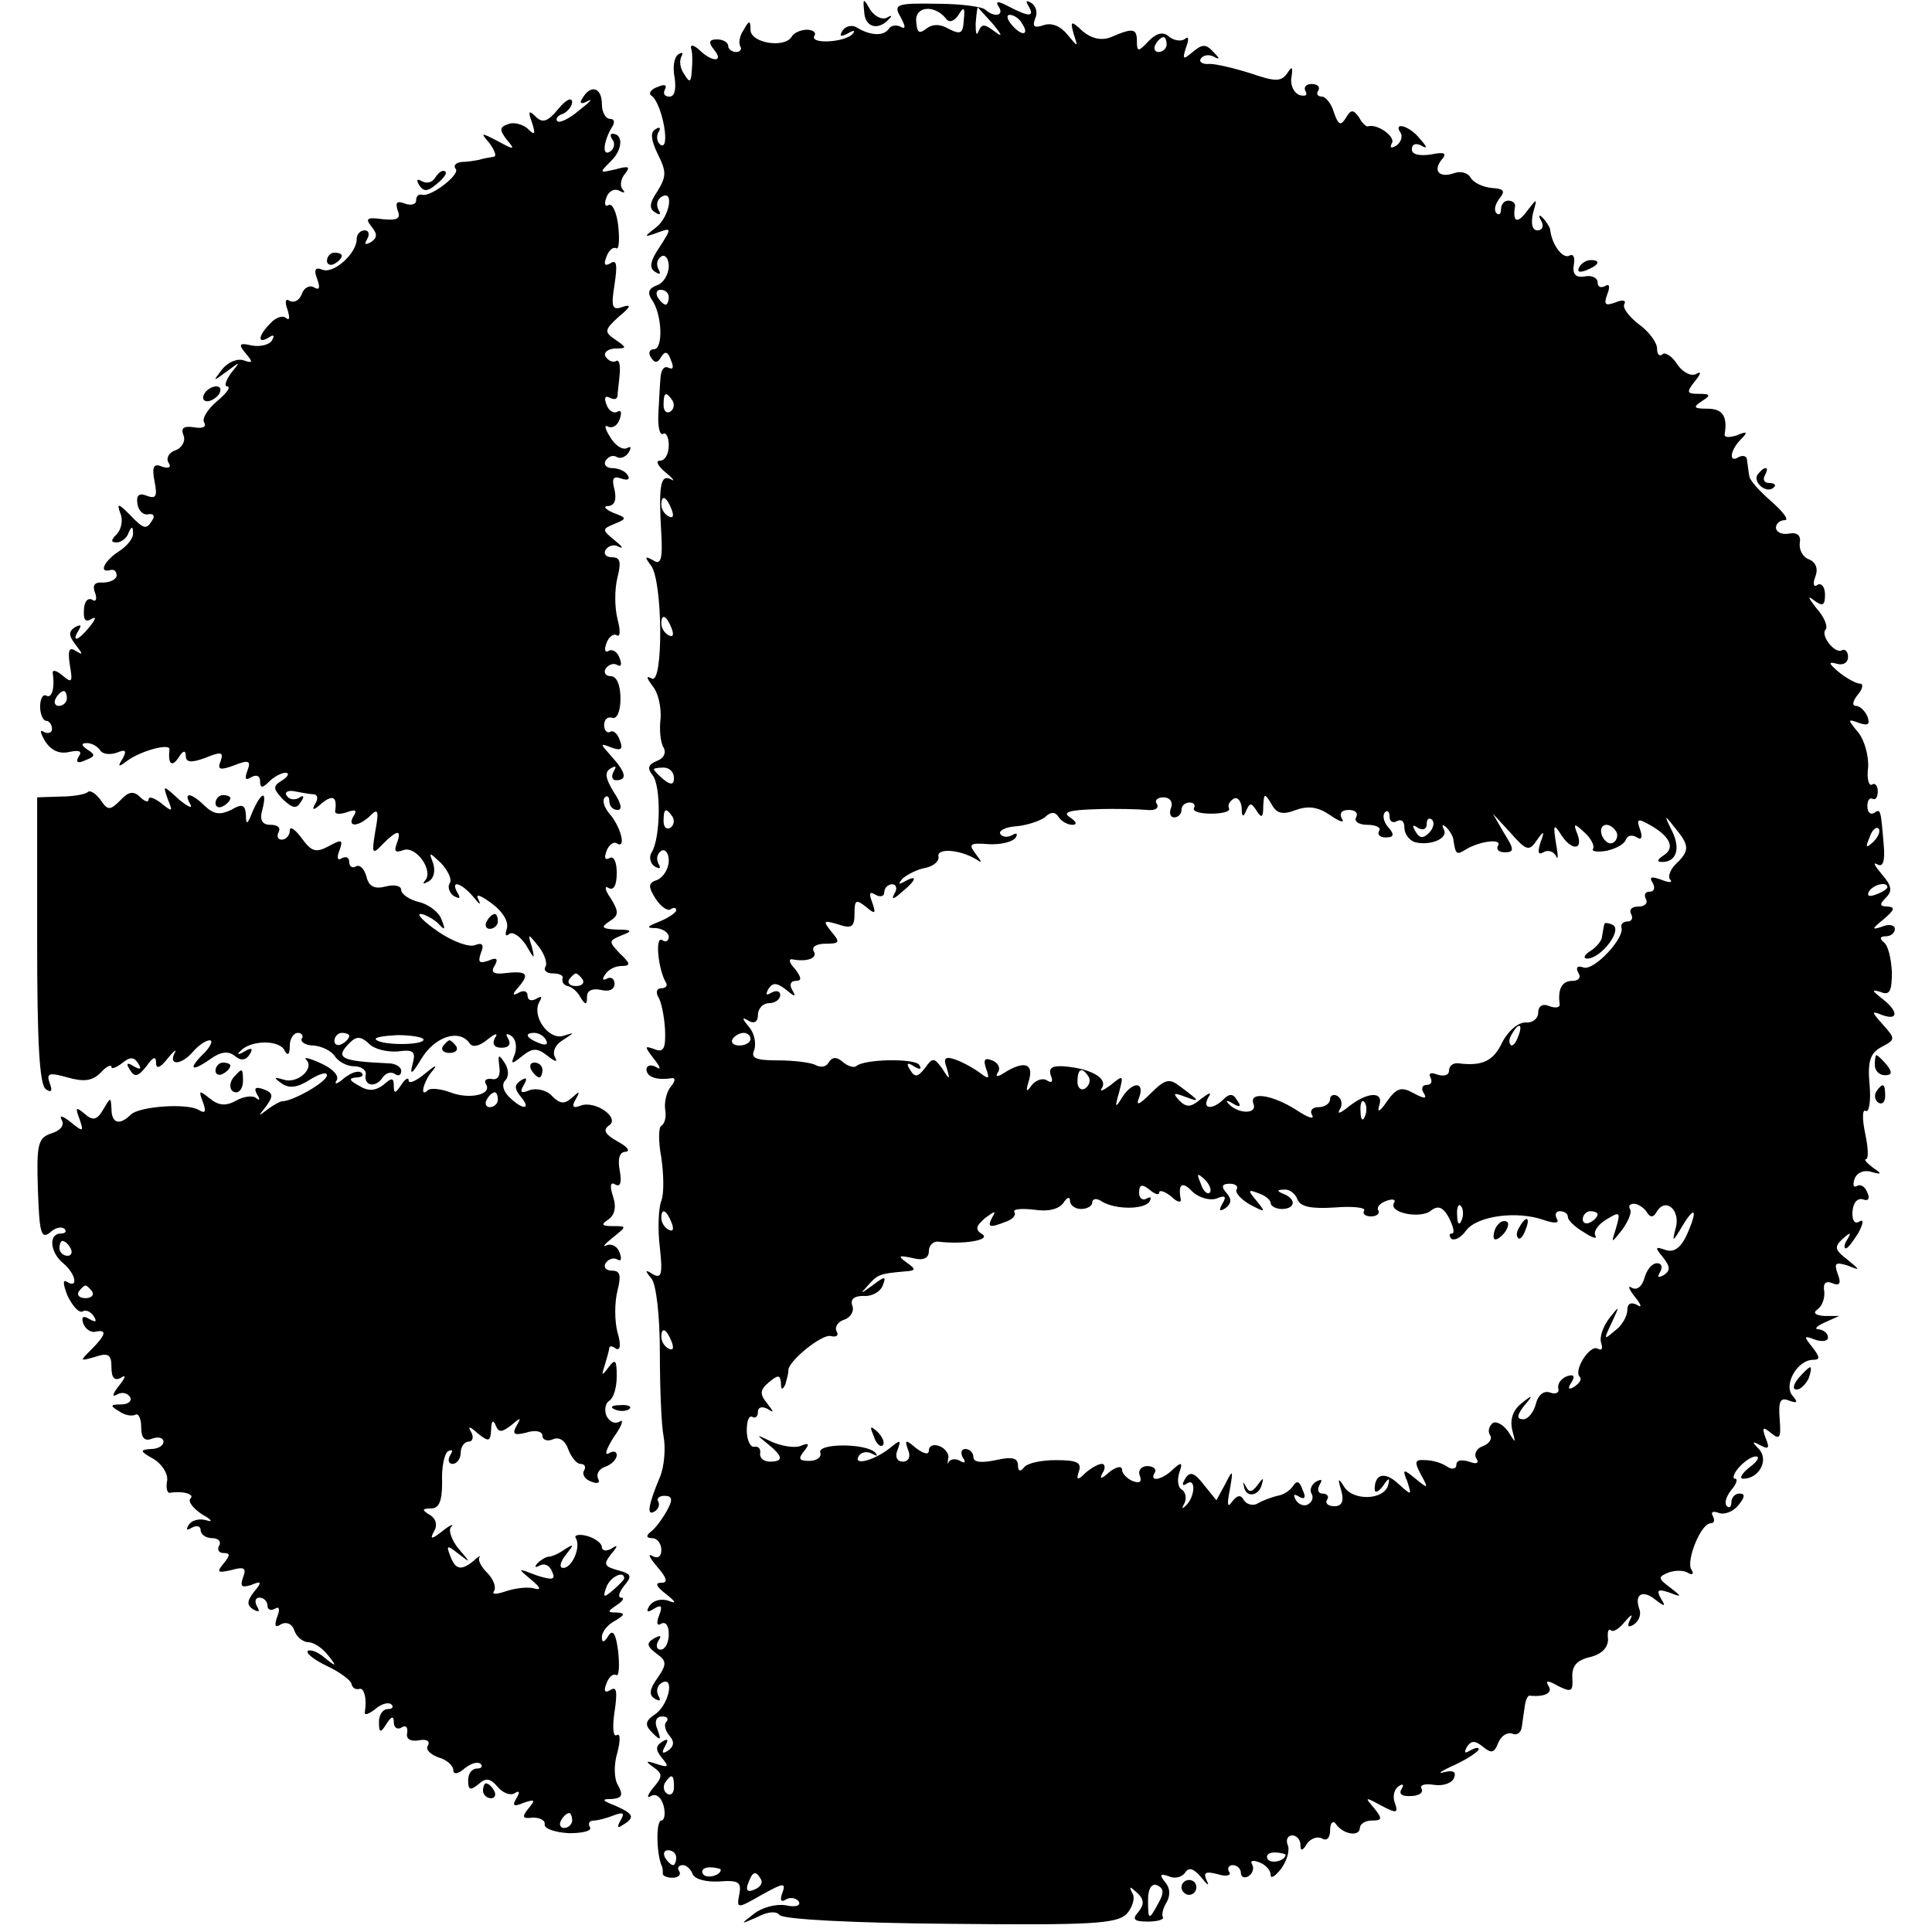 <?xml version="1.0" standalone="no"?>
<!DOCTYPE svg PUBLIC "-//W3C//DTD SVG 20010904//EN"
 "http://www.w3.org/TR/2001/REC-SVG-20010904/DTD/svg10.dtd">
<svg version="1.0" xmlns="http://www.w3.org/2000/svg"
 width="260pt" height="260pt" viewBox="0 0 260 260"
 preserveAspectRatio="xMidYMid meet">
<g transform="translate(0,260) scale(0.1,-0.1)"
fill="#000000" stroke="none">
<path d="M1163 2584 c1 -21 19 -26 34 -9 4 4 3 5 -4 1 -6 -3 -16 2 -22 11 -9
16 -10 16 -8 -3z"/>
<path d="M1212 2577 c7 -13 7 -17 0 -13 -6 3 -13 2 -16 -3 -7 -10 -25 -9 -43
2 -6 4 -15 2 -19 -4 -5 -8 -3 -9 7 -4 8 5 11 4 6 -1 -10 -11 -58 -14 -51 -2 3
4 -2 8 -10 8 -8 0 -18 -4 -21 -10 -10 -15 -55 -8 -55 10 0 13 -2 13 -9 0 -6
-8 -7 -18 -5 -22 3 -4 0 -8 -5 -8 -6 0 -11 4 -11 8 0 5 -7 9 -15 9 -11 0 -12
-4 -4 -14 14 -17 -3 -17 -20 0 -7 6 -12 8 -11 2 2 -5 2 -19 1 -30 -1 -16 -3
-17 -10 -5 -6 8 -7 18 -4 24 3 5 1 6 -4 3 -6 -4 -8 -18 -5 -32 2 -15 0 -25 -7
-25 -7 0 -9 4 -6 10 3 6 -1 7 -10 3 -9 -3 -13 -9 -8 -12 14 -10 26 -74 12 -66
-5 4 -6 11 -3 17 4 6 2 8 -4 4 -7 -4 -6 -14 3 -33 12 -24 12 -30 0 -50 -11
-16 -12 -24 -3 -29 6 -4 8 -3 4 4 -3 6 -2 13 4 17 18 11 11 -27 -7 -41 -17
-13 -17 -14 2 -7 19 7 19 6 3 -19 -13 -19 -15 -29 -6 -34 6 -4 8 -3 4 4 -3 6
-2 13 4 17 5 3 10 -3 10 -13 0 -11 -7 -23 -16 -26 -11 -4 -13 -10 -7 -19 14
-19 16 -67 3 -67 -6 0 -8 -5 -4 -11 5 -8 9 -8 14 1 5 8 9 7 13 -5 4 -9 3 -13
-3 -10 -6 3 -10 -2 -11 -12 -1 -10 -2 -32 -3 -50 -1 -17 2 -29 6 -27 4 3 8 -4
8 -15 0 -12 -5 -21 -12 -21 -6 0 -3 -7 8 -16 10 -8 13 -13 7 -9 -14 7 -17 -7
-13 -74 2 -34 -1 -42 -11 -35 -11 6 -12 5 -3 -7 16 -20 17 -162 1 -152 -8 4
-7 1 1 -10 8 -9 12 -29 11 -44 -2 -15 0 -33 4 -39 4 -7 0 -15 -9 -18 -12 -5
-13 -10 -6 -19 12 -14 11 -85 -1 -104 -4 -6 -2 -15 4 -19 7 -4 9 -3 5 4 -3 6
-2 13 4 17 5 3 10 -3 10 -13 0 -11 -7 -22 -15 -26 -13 -4 -13 -9 -3 -25 7 -11
16 -17 20 -15 4 3 8 3 8 -1 0 -3 -10 -10 -22 -15 -18 -7 -19 -9 -5 -9 9 -1 17
-6 17 -12 0 -5 -4 -8 -9 -4 -10 5 -5 -40 5 -57 3 -4 0 -8 -6 -8 -6 0 -8 -5 -4
-12 4 -6 8 -26 9 -44 1 -25 -2 -31 -14 -26 -14 5 -14 4 -1 -13 9 -11 10 -16 3
-11 -7 4 -13 2 -13 -3 0 -11 15 -15 34 -12 5 1 5 -4 -1 -11 -6 -7 -9 -21 -8
-30 2 -10 0 -20 -5 -23 -4 -2 -4 -22 0 -43 3 -21 4 -47 0 -58 -4 -10 -5 -39
-2 -63 4 -36 2 -42 -9 -36 -11 7 -12 6 -2 -6 6 -8 11 -49 11 -99 0 -47 2 -98
5 -113 3 -16 1 -41 -5 -55 -16 -38 -18 -53 -7 -46 5 3 7 9 5 13 -3 4 1 8 8 8
11 0 12 -5 3 -21 -7 -12 -16 -24 -22 -28 -6 -5 -5 -8 3 -8 6 0 12 -7 12 -16 0
-9 -5 -12 -12 -8 -7 4 -4 -2 6 -14 14 -16 15 -22 6 -22 -9 0 -7 -5 6 -15 14
-11 15 -14 3 -9 -10 3 -20 0 -25 -7 -5 -8 -3 -10 6 -4 10 6 12 4 7 -9 -4 -10
-3 -15 3 -11 6 3 10 -3 10 -14 0 -12 -5 -21 -11 -21 -5 0 -7 5 -3 12 5 7 3 8
-6 3 -10 -6 -10 -10 3 -20 14 -10 15 -14 2 -33 -11 -15 -12 -23 -4 -28 7 -4 9
-3 5 4 -3 6 -2 13 4 17 18 11 11 -27 -7 -41 -15 -10 -16 -15 -5 -26 11 -11 12
-10 7 4 -5 11 -2 18 6 18 7 0 9 -3 6 -7 -4 -3 -2 -12 4 -19 7 -8 6 -14 -2 -20
-8 -5 -9 -3 -4 6 5 9 4 11 -4 6 -9 -6 -9 -11 0 -22 10 -12 8 -13 -7 -8 -15 5
-16 4 -5 -4 13 -9 13 -13 0 -28 -8 -10 -9 -15 -3 -11 7 4 14 -2 17 -13 3 -11
1 -20 -3 -20 -7 0 -7 -41 0 -60 2 -3 2 -8 2 -11 -1 -3 5 -6 13 -6 8 0 12 4 9
9 -3 4 -1 8 5 8 5 0 11 -6 13 -12 3 -7 18 -11 36 -10 26 2 30 -1 27 -17 -4
-20 -3 -20 30 -1 29 16 33 17 28 3 -4 -10 -2 -14 5 -9 6 3 13 2 17 -3 3 -6 -5
-8 -18 -5 -13 2 -32 -3 -43 -12 -18 -14 -18 -14 5 -4 15 8 26 8 30 3 3 -6 101
-11 229 -12 190 -2 224 0 238 13 8 9 12 22 8 28 -5 10 -4 10 6 1 10 -9 10 -16
2 -26 -9 -10 -6 -13 13 -13 13 0 22 3 20 6 -2 3 0 12 5 20 5 9 5 19 -2 27 -8
10 -7 12 5 8 8 -4 18 -1 22 5 5 8 12 5 22 -7 8 -10 11 -12 7 -4 -5 11 -2 13
14 9 12 -4 20 -2 16 3 -3 5 0 9 5 9 6 0 11 -5 11 -11 0 -5 5 -7 10 -4 6 4 8
11 5 16 -3 5 1 6 9 3 9 -3 16 -11 16 -17 0 -6 6 -2 14 8 8 11 12 25 9 32 -3 7
0 13 6 13 6 0 11 -6 11 -12 0 -10 3 -9 9 1 5 7 14 10 20 7 6 -4 11 0 11 11 0
10 4 14 8 8 10 -14 32 -17 32 -5 0 5 7 10 16 10 14 0 15 2 3 17 -13 15 -12 15
10 3 21 -11 23 -10 18 4 -3 8 -1 18 5 22 6 4 8 3 4 -4 -4 -6 1 -10 13 -9 11 0
17 5 14 10 -3 5 5 7 17 5 13 -2 25 3 27 10 3 8 -2 10 -14 7 -10 -3 -3 2 15 10
17 8 32 18 32 21 0 3 -5 2 -12 -2 -7 -4 -8 -3 -4 5 6 9 11 9 22 0 11 -9 15 -8
20 5 4 10 12 15 19 13 6 -3 12 1 13 9 1 8 3 21 4 28 1 8 4 15 7 14 20 -2 31 4
25 13 -5 8 -1 8 13 0 18 -9 20 -7 19 11 -1 16 6 24 24 28 16 4 24 13 24 24 -1
9 0 15 4 12 3 -3 11 2 19 12 8 9 11 11 7 3 -5 -10 -3 -12 5 -7 7 5 10 14 7 21
-7 20 5 26 22 12 13 -10 14 -9 7 2 -6 11 -4 13 11 8 18 -7 18 -6 1 7 -16 12
-16 14 -1 20 9 3 21 3 26 -1 6 -3 8 -1 4 5 -7 12 13 62 26 62 5 0 6 4 3 10 -3
5 0 7 8 4 8 -3 20 2 27 11 8 10 9 15 1 15 -6 0 -11 -5 -11 -12 0 -6 -3 -8 -6
-5 -4 4 -1 13 6 22 7 8 9 15 5 15 -4 0 -2 7 5 15 7 8 17 15 23 15 6 0 2 -7 -9
-15 -10 -8 -14 -15 -8 -15 21 0 35 25 21 40 -10 10 -9 11 2 5 11 -6 13 -4 7
10 -5 14 -4 16 8 6 11 -9 13 -6 11 19 -2 25 1 30 13 25 11 -4 12 -2 4 7 -12
15 7 48 28 48 10 0 9 4 -1 17 -12 15 -12 16 4 10 9 -3 17 -2 17 3 0 6 -6 10
-12 11 -7 0 -4 4 7 9 l20 9 -20 0 c-12 1 -16 4 -9 9 6 4 10 15 9 24 -2 11 2
15 11 11 10 -4 12 0 7 13 -5 14 -3 16 13 11 18 -7 18 -7 0 8 -17 13 -18 17 -6
28 10 9 12 9 6 -1 -4 -6 -5 -12 -2 -12 3 0 10 10 17 21 7 13 7 19 1 15 -6 -4
-10 2 -9 14 1 12 7 18 14 16 7 -3 10 1 6 9 -3 8 -9 12 -14 9 -5 -3 -6 2 -3 10
3 8 13 12 22 9 15 -4 15 -3 2 6 -8 6 -12 11 -9 11 4 0 3 16 -1 35 -4 19 -4 33
1 30 4 -3 7 13 5 35 -3 32 1 43 16 51 19 10 19 11 2 30 -16 18 -16 19 -1 13
22 -8 22 5 0 22 -14 11 -15 13 -2 9 12 -5 15 1 15 27 -1 18 -5 36 -11 40 -6 5
-5 8 3 8 6 0 12 4 12 10 0 5 -8 7 -17 3 -15 -5 -14 -3 2 10 14 12 16 16 6 17
-12 0 -12 3 -3 12 9 9 8 16 -6 32 -9 11 -12 16 -6 13 8 -5 11 4 9 26 -4 48 -4
49 -13 43 -5 -3 -9 1 -9 9 0 8 3 12 7 10 4 -2 7 2 7 10 0 8 -4 12 -8 9 -4 -2
-7 8 -5 23 1 16 -5 37 -13 47 -15 18 -15 19 1 13 12 -4 15 -2 11 9 -3 7 -10
14 -15 14 -6 0 -5 6 2 15 7 8 8 15 3 15 -5 0 -18 7 -29 16 -13 11 -14 14 -3
11 9 -3 16 1 16 9 0 7 -4 11 -8 9 -9 -6 -30 20 -22 28 3 4 -2 17 -13 29 -10
13 -12 17 -4 11 13 -10 16 -8 16 7 0 10 -5 16 -10 13 -5 -4 -7 1 -3 11 4 10 1
19 -8 23 -9 3 -14 13 -13 22 2 10 -3 15 -14 13 -10 -2 -18 2 -18 8 0 5 5 10
12 10 6 0 -2 11 -18 25 -16 14 -30 29 -30 35 -1 5 -2 15 -3 21 0 5 -5 7 -11 4
-14 -9 -12 9 3 24 10 10 8 11 -6 5 -10 -3 -17 -3 -16 2 4 24 -3 34 -23 34 -19
0 -20 2 -8 10 13 8 12 10 -4 10 -16 0 -17 2 -5 17 8 10 9 14 2 10 -6 -4 -18 1
-26 13 -7 11 -17 17 -20 13 -4 -3 -7 0 -7 8 0 8 -11 23 -25 33 -13 10 -22 22
-19 27 3 5 -3 6 -12 2 -14 -5 -16 -3 -11 11 4 10 3 15 -3 11 -6 -3 -10 -1 -10
5 0 6 -8 10 -17 8 -13 -2 -17 3 -15 16 2 10 -1 15 -6 12 -9 -5 -24 15 -26 36
-1 3 -5 10 -10 15 -5 5 -6 3 -2 -4 4 -7 2 -13 -5 -13 -7 0 -9 9 -6 23 6 21 6
21 -8 3 -13 -18 -20 -15 -16 7 0 4 -4 7 -9 7 -6 0 -10 -5 -10 -12 0 -6 -3 -8
-6 -5 -4 4 -2 12 4 20 8 10 6 13 -10 14 -12 1 -25 7 -29 14 -4 7 -14 9 -22 6
-20 -7 -29 3 -17 18 8 9 4 11 -15 7 -15 -2 -25 0 -25 7 0 7 5 9 13 5 8 -5 8
-2 -2 9 -14 18 -37 24 -26 8 3 -5 0 -13 -6 -17 -7 -4 -9 -3 -6 3 6 9 -20 27
-32 23 -2 -1 -8 4 -12 12 -8 11 -11 11 -18 -1 -7 -11 -10 -9 -16 8 -3 11 -11
21 -16 21 -6 0 -8 4 -5 8 3 5 -1 9 -9 9 -8 0 -11 -5 -8 -10 3 -5 0 -7 -8 -5
-8 3 -13 14 -11 24 2 14 1 16 -6 5 -8 -11 -16 -11 -48 0 -22 7 -47 13 -56 13
-10 -1 -15 3 -12 7 3 5 11 6 17 3 9 -5 9 -3 0 6 -10 11 -15 11 -28 0 -13 -11
-14 -10 -9 6 4 10 4 16 -1 12 -4 -4 -14 -3 -21 2 -8 8 -17 6 -28 -5 -14 -15
-16 -15 -16 -1 0 18 -5 19 -35 6 -13 -5 -26 -2 -38 8 -16 15 -17 14 -12 -4 6
-18 6 -18 -9 0 -9 11 -21 16 -32 12 -12 -4 -15 -2 -11 9 4 8 1 17 -5 21 -7 4
-8 3 -4 -4 9 -15 1 -15 -26 -1 -15 8 -19 8 -14 0 8 -12 -6 -15 -18 -4 -4 4
-33 8 -66 8 -54 1 -58 -1 -48 -18z m61 -2 c4 -6 11 -4 17 5 7 12 9 10 7 -7 -1
-18 -4 -20 -20 -12 -12 7 -22 7 -31 0 -9 -7 -12 -5 -13 10 -2 21 25 23 40 4z
m63 -7 c13 -16 14 -19 2 -10 -13 10 -17 10 -21 0 -3 -7 -4 -3 -4 10 1 12 2 22
3 22 0 0 9 -10 20 -22z m39 1 c11 -16 1 -19 -13 -3 -7 8 -8 14 -3 14 5 0 13
-5 16 -11z m195 -29 c0 -5 -5 -10 -11 -10 -5 0 -7 5 -4 10 3 6 8 10 11 10 2 0
4 -4 4 -10z m-670 -340 c0 -5 -2 -10 -4 -10 -3 0 -8 5 -11 10 -3 6 -1 10 4 10
6 0 11 -4 11 -10z m5 -139 c3 -5 2 -12 -3 -15 -5 -3 -9 1 -9 9 0 17 3 19 12 6z
m-1 -147 c3 -8 2 -12 -4 -9 -6 3 -10 10 -10 16 0 14 7 11 14 -7z m0 -160 c3
-8 2 -12 -4 -9 -6 3 -10 10 -10 16 0 14 7 11 14 -7z m3 -201 c0 -9 -4 -10 -14
-2 -7 6 -13 12 -13 14 0 1 6 2 13 2 8 0 14 -6 14 -14z m669 -40 c-3 -7 -1 -13
4 -13 6 0 10 5 10 10 0 6 5 10 11 10 5 0 8 -3 6 -7 -3 -5 8 -8 23 -8 15 0 26
3 24 7 -2 4 0 9 6 13 5 3 10 -2 11 -12 0 -12 2 -14 6 -4 5 11 7 11 14 0 7 -11
9 -9 9 6 1 18 2 18 11 3 7 -13 15 -15 33 -8 17 6 30 4 46 -7 13 -9 20 -11 16
-5 -4 7 -1 12 9 12 9 0 13 -4 10 -10 -3 -5 3 -10 15 -10 12 0 19 -4 16 -8 -3
-5 1 -9 9 -9 11 0 12 4 3 14 -6 7 -8 16 -4 20 3 3 6 1 6 -6 0 -7 5 -9 10 -6 6
3 10 0 10 -9 0 -8 6 -16 13 -19 20 -6 47 4 40 17 -3 6 -2 7 3 3 5 -5 10 -13
10 -18 3 -19 4 -20 17 -12 18 11 49 15 43 5 -3 -5 1 -9 9 -9 13 0 13 4 -1 26
l-15 26 24 -26 c21 -24 25 -25 35 -10 10 14 11 13 5 -3 -4 -13 -3 -17 4 -13 6
4 14 1 17 -5 3 -7 3 1 0 17 -4 25 -3 27 6 13 14 -23 31 -23 23 -1 -6 15 -5 16
9 3 9 -8 14 -18 12 -22 -3 -4 6 -5 18 -3 13 3 24 9 26 15 2 6 9 7 15 3 6 -4 8
0 4 11 -5 14 -3 15 13 6 27 -15 35 -31 19 -41 -9 -6 -10 -9 -2 -9 19 0 25 18
13 42 -11 22 -10 22 4 4 20 -24 20 -31 1 -49 -8 -8 -11 -18 -7 -21 3 -4 -2 -4
-12 0 -14 5 -17 4 -12 -4 4 -7 2 -12 -4 -12 -6 0 -8 -4 -5 -10 3 -5 -1 -10
-10 -10 -9 0 -13 -4 -10 -10 3 -5 1 -10 -4 -10 -6 0 -10 -3 -9 -8 5 -14 -37
-59 -51 -54 -8 3 -11 0 -7 -7 4 -6 1 -11 -8 -11 -14 0 -20 -11 -17 -32 0 -4
-6 -5 -14 -2 -9 4 -15 0 -15 -9 0 -8 -8 -14 -17 -13 -10 0 -23 -11 -31 -26
-12 -26 -27 -33 -59 -29 -7 1 -13 -3 -13 -10 0 -6 -7 -8 -16 -5 -8 3 -12 2 -9
-4 3 -6 1 -10 -5 -10 -6 0 -8 -5 -4 -11 5 -8 1 -8 -14 0 -16 9 -23 7 -36 -12
-9 -13 -13 -15 -10 -5 7 20 -16 19 -42 -2 -10 -8 -15 -10 -11 -3 4 6 3 14 -3
18 -5 3 -10 1 -10 -4 0 -6 -7 -11 -16 -11 -8 0 -12 -5 -8 -11 3 -6 -6 -3 -21
7 -33 21 -65 26 -58 8 5 -14 -22 -13 -34 1 -4 4 -2 5 6 0 10 -6 12 -4 6 4 -5
9 -10 10 -18 2 -15 -15 -30 -14 -21 2 5 8 2 7 -10 -2 -13 -11 -19 -12 -29 -2
-9 10 -8 11 8 5 21 -8 20 -6 -7 14 -14 11 -20 10 -39 -9 -16 -16 -21 -18 -16
-6 8 22 -9 22 -23 0 -9 -15 -10 -14 -4 7 6 23 6 24 -11 10 -11 -8 -16 -10 -12
-4 8 13 -15 26 -51 29 -16 1 -21 -2 -18 -12 4 -9 1 -11 -5 -7 -6 4 -16 0 -21
-7 -7 -10 -8 -8 -3 8 6 22 -7 26 -34 9 -9 -6 -12 -5 -8 1 4 6 0 13 -8 16 -10
4 -12 1 -8 -11 5 -14 4 -15 -8 -6 -8 6 -22 14 -33 18 -14 5 -17 2 -12 -11 5
-17 4 -17 -6 -1 -11 15 -13 15 -23 1 -10 -13 -14 -13 -20 -3 -6 9 -4 11 5 5 8
-5 11 -4 7 2 -6 9 -75 8 -85 -2 -3 -2 -11 0 -18 6 -8 7 -14 7 -19 -1 -3 -6
-11 -7 -18 -3 -6 3 -28 6 -50 6 -30 0 -37 3 -32 14 3 9 0 23 -7 31 -10 12 -10
14 0 8 7 -4 12 -1 12 8 0 9 7 16 15 16 8 0 15 5 15 11 0 5 -5 7 -12 3 -7 -4
-8 -3 -4 5 6 9 11 9 24 -1 12 -10 14 -10 8 0 -4 7 -2 12 5 12 8 0 8 4 -1 16
-8 8 -9 14 -4 13 21 -4 35 2 29 11 -3 6 4 10 16 10 19 0 20 2 8 16 -12 15 -11
16 9 10 18 -6 22 -4 22 15 0 18 2 19 15 9 13 -11 14 -10 9 5 -5 13 -4 16 4 11
7 -4 12 -2 12 3 0 6 5 11 11 11 5 0 7 -6 3 -12 -5 -9 -2 -9 9 1 20 16 23 25 5
15 -9 -5 -10 -4 -3 4 6 5 19 12 30 14 11 2 19 9 18 15 -3 12 28 10 50 -3 9 -6
9 -5 0 7 -10 13 -8 15 17 13 17 -1 33 3 37 9 3 5 1 7 -5 3 -6 -3 -13 -3 -16 2
-2 4 7 9 21 10 14 1 32 7 39 12 8 8 14 8 19 0 3 -5 12 -10 18 -10 7 0 6 4 -3
10 -11 7 -1 10 35 11 28 1 58 0 69 -1 10 -1 16 2 13 8 -4 5 1 9 9 9 8 0 13 -6
10 -14z m-671 -12 c3 -5 2 -12 -3 -15 -5 -3 -9 1 -9 9 0 17 3 19 12 6z m1018
-22 c-8 -8 -13 -7 -18 2 -5 8 -4 10 3 5 7 -4 12 -2 12 5 0 7 3 9 7 6 4 -4 2
-12 -4 -18z m252 2 c3 -5 1 -12 -4 -15 -5 -3 -11 1 -15 9 -6 16 9 21 19 6z
m346 -14 c-10 -9 -11 -8 -5 6 3 10 9 15 12 12 3 -3 0 -11 -7 -18z m19 -61 c0
-2 -7 -7 -16 -10 -8 -3 -12 -2 -9 4 6 10 25 14 25 6z m-497 -201 c-3 -9 -8
-14 -10 -11 -3 3 -2 9 2 15 9 16 15 13 8 -4z m-1033 -3 c0 -5 -7 -9 -15 -9 -8
0 -12 4 -9 9 3 4 9 8 15 8 5 0 9 -4 9 -8z m455 -51 c3 -5 1 -12 -5 -16 -5 -3
-10 1 -10 9 0 18 6 21 15 7z m372 -53 c-3 -8 -6 -5 -6 6 -1 11 2 17 5 13 3 -3
4 -12 1 -19z m-209 -103 c-3 -3 -9 2 -12 12 -6 14 -5 15 5 6 7 -7 10 -15 7
-18z m-68 0 c0 4 7 2 16 -5 8 -8 14 -9 13 -4 -4 21 2 25 16 10 9 -8 23 -12 32
-9 12 5 14 3 8 -7 -5 -9 -4 -11 4 -6 8 6 9 12 2 20 -8 9 -7 13 4 13 8 0 12 -4
9 -8 -2 -4 6 -13 18 -20 21 -11 22 -11 9 5 -12 14 -12 16 3 10 9 -3 16 -9 16
-13 0 -4 7 -8 15 -8 18 0 20 13 3 20 -10 4 -10 6 0 6 7 1 15 -5 18 -13 4 -10
18 -13 50 -11 24 2 42 0 40 -4 -3 -4 1 -8 9 -8 8 0 12 4 10 8 -3 4 2 10 11 13
8 3 13 2 10 -3 -8 -13 36 -22 50 -10 9 7 16 5 24 -10 6 -12 8 -21 4 -21 -4 0
-4 -3 -1 -7 4 -3 13 1 20 11 15 20 69 27 105 14 15 -5 21 -4 17 2 -3 6 -1 10
4 10 6 0 11 -3 11 -8 0 -4 9 -13 21 -20 12 -8 19 -10 16 -5 -3 5 3 15 15 22
18 11 19 10 13 -11 -7 -22 -7 -22 8 -3 8 11 13 23 11 27 -3 5 -1 8 5 8 5 0 13
-5 17 -11 5 -8 9 -8 14 1 12 19 32 1 25 -23 -5 -19 -4 -19 9 3 18 30 21 21 5
-14 -8 -16 -17 -22 -28 -18 -14 5 -14 3 -3 -10 10 -13 10 -18 1 -24 -8 -4 -9
-3 -5 4 4 7 2 12 -4 12 -7 0 -14 -9 -17 -20 -3 -11 -10 -17 -17 -13 -6 4 -4
-2 4 -12 9 -11 10 -16 3 -11 -8 4 -13 2 -13 -7 0 -8 -7 -21 -17 -28 -15 -13
-15 -12 -4 11 11 24 11 24 -4 5 -8 -11 -13 -25 -10 -33 2 -7 1 -10 -5 -7 -10
6 -33 -29 -24 -38 3 -3 0 -8 -7 -13 -8 -5 -10 -3 -4 6 5 8 3 11 -6 8 -8 -3
-13 -10 -12 -16 2 -6 -3 -9 -11 -6 -8 3 -16 -3 -19 -15 -3 -12 -11 -21 -17
-21 -9 0 -9 5 1 18 13 15 12 16 -4 3 -11 -9 -15 -21 -12 -35 5 -19 5 -19 -5
-3 -6 9 -16 15 -21 12 -5 -4 -7 -11 -4 -16 4 -5 -1 -12 -9 -15 -9 -3 -13 -11
-9 -17 4 -6 0 -8 -10 -4 -10 3 -17 2 -17 -4 0 -6 -6 -7 -12 -3 -7 5 -20 9 -30
9 -14 1 -15 -2 -6 -19 11 -20 10 -20 -7 -6 -17 14 -18 13 -11 -4 6 -19 6 -19
-12 -3 -18 17 -32 14 -32 -7 0 -6 5 -4 11 4 8 12 10 12 7 1 -6 -20 -47 -21
-59 -2 -8 13 -9 12 -4 -5 4 -14 1 -21 -9 -21 -9 0 -13 4 -10 9 3 4 0 8 -6 8
-6 0 -8 5 -4 12 4 7 3 8 -5 4 -6 -4 -9 -11 -6 -16 3 -5 1 -11 -4 -14 -5 -4
-13 -1 -17 5 -4 8 -3 9 4 5 8 -5 10 -1 5 9 -4 12 -8 13 -13 5 -4 -6 -13 -12
-21 -13 -8 -2 -19 -6 -26 -10 -6 -4 -15 -2 -19 4 -4 8 -9 7 -16 -2 -6 -9 -7
-4 -3 16 5 28 4 28 -6 8 l-12 -22 -17 21 c-13 17 -19 18 -25 8 -5 -8 -4 -11 3
-6 12 7 10 -20 -3 -31 -4 -4 -5 -3 -1 4 3 6 2 14 -3 18 -6 3 -7 13 -4 23 5 14
3 15 -8 5 -15 -15 -33 -18 -25 -5 3 5 -2 9 -10 9 -8 0 -13 -6 -10 -13 3 -8 0
-11 -10 -7 -7 3 -14 10 -14 15 0 6 -8 4 -17 -3 -11 -10 -14 -10 -9 -1 4 6 3
12 -1 12 -5 0 -15 -6 -22 -12 -11 -11 -13 -10 -9 2 4 12 -3 15 -31 15 -20 0
-39 -4 -43 -10 -5 -6 -8 -5 -8 3 0 10 -8 12 -30 7 -19 -4 -30 -3 -30 4 0 6 -5
11 -11 11 -5 0 -7 -5 -3 -12 4 -6 3 -8 -4 -4 -5 3 -12 3 -15 -1 -2 -5 -2 -3
-1 4 2 6 -4 14 -12 17 -8 3 -14 0 -14 -6 0 -6 -6 -5 -17 3 -14 12 -16 12 -11
-2 4 -9 1 -16 -7 -16 -8 0 -11 7 -7 16 5 14 4 14 -12 1 -21 -16 -49 -23 -40
-9 3 5 11 6 17 3 7 -4 9 -4 5 1 -12 13 -79 13 -74 0 2 -6 -5 -11 -15 -11 -14
0 -15 3 -7 13 8 10 7 12 -5 7 -8 -3 -26 0 -39 6 -21 10 -21 10 -5 -3 21 -17
22 -24 3 -24 -8 0 -14 5 -13 11 1 6 -2 10 -8 9 -5 -1 -10 9 -10 22 0 13 3 21
8 18 4 -2 7 1 7 7 0 6 5 8 13 4 9 -6 9 -5 -1 8 -10 12 -9 18 3 28 12 10 15 10
16 -1 0 -10 2 -10 6 -2 2 7 4 15 4 18 -2 12 45 50 57 47 8 -2 11 1 8 6 -3 6 1
13 10 16 9 3 14 12 11 19 -3 9 3 13 15 13 12 -1 23 6 26 14 5 13 3 13 -14 0
-17 -12 -17 -12 -6 0 13 15 16 16 50 19 15 1 15 3 2 12 -12 9 -11 10 8 6 15
-4 22 0 22 9 0 8 6 14 13 13 33 -4 71 2 59 10 -10 6 -9 11 4 22 12 9 15 10 10
2 -8 -15 -5 -16 18 -7 9 3 14 9 11 13 -2 4 10 5 27 3 19 -3 33 1 39 9 5 8 9 9
9 3 0 -6 7 -11 15 -11 8 0 15 4 15 9 0 5 6 6 13 1 18 -11 57 -11 64 0 3 6 2 7
-4 4 -5 -3 -10 0 -10 8 0 11 4 12 14 4 7 -6 13 -8 13 -4z m407 -37 c-3 -8 -6
-5 -6 6 -1 11 2 17 5 13 3 -3 4 -12 1 -19z m-1063 -4 c3 -8 2 -12 -4 -9 -6 3
-10 10 -10 16 0 14 7 11 14 -7z m1246 12 c0 -3 -4 -8 -10 -11 -5 -3 -10 -1
-10 4 0 6 5 11 10 11 6 0 10 -2 10 -4z m-1246 -172 c3 -8 2 -12 -4 -9 -6 3
-10 10 -10 16 0 14 7 11 14 -7z m3 -599 c0 -8 -4 -12 -9 -9 -5 3 -6 10 -3 15
9 13 12 11 12 -6z m3 -95 c0 -5 -2 -10 -4 -10 -3 0 -8 5 -11 10 -3 6 -1 10 4
10 6 0 11 -4 11 -10z m820 4 c0 -8 -19 -13 -24 -6 -3 5 1 9 9 9 8 0 15 -2 15
-3z m-760 -20 c0 -8 -19 -13 -24 -6 -3 5 1 9 9 9 8 0 15 -2 15 -3z m54 -13 c3
-5 -1 -11 -9 -14 -9 -4 -12 -1 -8 9 6 16 10 17 17 5z m535 -32 c-13 -24 -14
-24 -14 5 0 14 5 22 12 19 9 -4 10 -10 2 -24z"/>
<path d="M2159 1356 c-1 -3 -2 -11 -3 -16 0 -6 -8 -15 -16 -20 -8 -5 -10 -10
-4 -10 18 0 47 37 35 45 -6 3 -12 4 -12 1z"/>
<path d="M2017 953 c-4 -3 -7 -11 -7 -17 0 -6 5 -5 12 2 6 6 9 14 7 17 -3 3
-9 2 -12 -2z"/>
<path d="M2045 949 c-4 -6 -5 -12 -2 -15 2 -3 7 2 10 11 7 17 1 20 -8 4z"/>
<path d="M1176 667 c3 -10 9 -15 12 -12 3 3 0 11 -7 18 -10 9 -11 8 -5 -6z"/>
<path d="M1674 600 c2 -16 20 -14 24 2 3 10 2 10 -6 -1 -7 -9 -11 -10 -15 -2
-4 7 -5 8 -3 1z"/>
<path d="M784 2468 c-5 -7 -2 -9 7 -4 8 4 3 -1 -11 -12 -14 -12 -27 -18 -30
-15 -3 3 1 8 8 10 6 3 12 10 12 16 -1 7 -9 2 -19 -10 -14 -17 -21 -19 -30 -10
-9 9 -11 8 -5 -8 5 -16 4 -18 -6 -8 -7 6 -19 9 -26 6 -12 -4 -12 -8 -2 -21 12
-14 10 -14 -12 -2 -23 12 -24 12 -11 -3 7 -10 10 -18 5 -18 -5 -1 -13 -2 -19
-4 -5 -1 -16 -3 -24 -3 -8 -1 -11 -5 -8 -9 8 -7 -34 -39 -45 -35 -5 1 -8 -2
-8 -8 0 -5 -7 -7 -15 -4 -11 4 -13 2 -10 -9 5 -11 0 -14 -20 -12 -21 3 -24 1
-15 -10 8 -10 8 -15 -1 -21 -8 -4 -9 -3 -5 4 4 7 2 12 -3 12 -6 0 -11 -5 -11
-12 0 -19 -31 -47 -46 -41 -10 4 -12 0 -7 -13 4 -11 3 -15 -4 -11 -6 4 -14 0
-17 -9 -3 -8 -10 -12 -16 -9 -6 4 -7 -1 -3 -12 3 -10 3 -15 -2 -11 -4 4 -14 1
-21 -7 -17 -17 -18 -29 -2 -19 6 4 8 3 4 -4 -3 -6 -16 -9 -27 -7 -17 4 -19 2
-8 -11 10 -12 9 -13 -3 -9 -8 3 -21 -2 -29 -12 -13 -17 -13 -17 6 -3 19 14 19
14 6 -2 -7 -10 -10 -18 -5 -18 5 -1 -1 -9 -14 -20 -13 -11 -21 -24 -17 -29 3
-6 -3 -8 -14 -6 -14 2 -18 -1 -14 -11 3 -7 -2 -17 -11 -20 -9 -3 -13 -11 -9
-17 4 -6 0 -8 -9 -5 -11 5 -14 0 -10 -20 4 -20 2 -24 -11 -19 -10 4 -14 0 -12
-11 1 -9 8 -16 15 -14 6 1 9 -2 5 -8 -8 -13 -11 -13 -31 8 -15 15 -17 15 -12
1 4 -9 1 -22 -5 -28 -8 -8 -8 -11 0 -11 6 0 14 6 16 13 4 9 6 9 6 0 1 -7 -8
-18 -19 -25 -20 -13 -28 -30 -11 -25 5 1 8 -2 8 -8 -1 -5 -9 -9 -19 -9 -11 1
-14 -4 -10 -14 3 -8 1 -13 -4 -9 -6 3 -11 -3 -11 -14 -1 -13 2 -17 10 -12 7 4
6 0 -2 -10 -15 -19 -26 -23 -15 -5 4 7 3 8 -5 4 -9 -6 -9 -11 1 -24 10 -13 10
-14 0 -8 -9 6 -11 1 -8 -19 4 -23 3 -25 -10 -14 -8 7 -14 8 -13 3 3 -19 -1
-35 -9 -30 -4 2 -8 -4 -8 -15 0 -10 4 -19 8 -19 4 0 8 -5 8 -11 0 -5 -5 -7
-11 -4 -6 4 -5 -1 2 -13 8 -12 19 -17 32 -14 14 3 18 1 13 -6 -5 -8 -1 -10 9
-5 13 5 14 7 3 14 -9 6 -9 9 -1 9 6 0 14 -4 18 -10 3 -5 13 -6 22 -3 12 5 14
3 8 -8 -7 -11 -6 -12 6 -3 17 13 59 25 57 15 -2 -19 3 -24 12 -11 6 10 10 11
10 3 0 -9 7 -10 26 -3 22 9 25 8 21 -4 -5 -12 -1 -13 18 -6 20 8 23 6 18 -7
-4 -11 -3 -14 5 -9 7 4 12 2 12 -5 0 -10 3 -10 12 -1 7 7 17 12 22 12 6 0 4
-5 -4 -10 -13 -8 -13 -11 1 -26 13 -12 18 -13 24 -3 5 7 4 10 -3 5 -6 -3 -13
-2 -16 3 -4 5 2 8 11 6 10 -2 22 -4 26 -4 5 -1 5 -7 1 -13 -5 -9 -2 -9 9 1 15
12 21 9 18 -11 0 -4 7 -4 16 -1 11 4 14 3 9 -5 -10 -16 7 -15 23 1 10 10 11 5
6 -22 -5 -30 -4 -32 10 -17 20 20 26 20 19 1 -4 -11 -2 -13 9 -9 17 6 41 -28
29 -41 -4 -5 -2 -5 5 -1 7 4 9 14 6 24 -6 16 -6 16 11 0 9 -10 15 -22 11 -27
-3 -5 0 -13 6 -17 8 -4 9 -3 5 4 -11 19 5 14 21 -5 8 -10 11 -12 7 -4 -5 9 2
7 18 -5 15 -11 23 -25 20 -34 -3 -8 -1 -11 3 -7 5 4 15 -3 23 -15 11 -19 12
-20 8 -3 -6 19 -6 20 9 1 8 -10 12 -23 9 -27 -3 -5 2 -9 10 -9 9 0 15 -3 13
-7 -1 -5 2 -9 7 -10 5 -1 13 -7 17 -15 7 -11 9 -11 9 1 0 8 7 11 18 9 11 -3
19 0 19 8 0 7 -5 10 -10 7 -6 -3 -7 -1 -3 5 4 7 14 12 22 12 13 0 13 3 -2 17
-15 16 -15 17 2 24 16 6 15 8 -6 8 -20 1 -22 3 -10 11 13 8 13 13 2 31 -8 11
-9 18 -3 14 7 -4 11 4 11 20 0 15 -4 24 -10 20 -6 -3 -7 1 -4 9 3 9 10 14 14
11 13 -8 6 21 -9 39 -8 9 -11 19 -7 23 3 3 6 1 6 -5 0 -7 5 -12 11 -12 7 0 5
9 -5 24 -11 18 -13 27 -4 32 7 4 8 3 4 -4 -4 -7 -2 -12 3 -12 16 0 13 11 -6
32 -16 18 -16 18 0 12 13 -5 16 -2 11 10 -3 9 -9 14 -13 11 -4 -2 -8 2 -8 9 0
8 5 12 11 10 6 -2 11 8 11 26 0 18 -5 30 -13 30 -7 0 -10 5 -7 10 4 6 11 8 16
5 5 -3 6 1 3 9 -3 9 -10 13 -15 10 -5 -3 -6 2 -3 10 3 9 10 14 14 11 5 -3 5 7
1 22 -4 16 -4 40 0 56 5 20 4 27 -7 27 -9 0 -12 5 -9 10 4 6 12 8 18 4 7 -3 4
1 -6 9 -17 14 -17 15 0 22 17 7 17 8 -2 15 -11 5 -14 9 -6 9 8 1 11 8 8 22 -4
15 -2 19 9 15 9 -3 12 -1 9 4 -3 6 -13 10 -21 10 -8 0 -12 5 -9 10 4 6 10 8
15 5 5 -3 12 0 16 6 4 7 3 9 -2 6 -6 -3 -16 3 -23 15 -7 11 -8 17 -3 14 6 -3
13 1 16 10 3 8 2 13 -3 10 -5 -3 -12 1 -15 10 -3 8 -2 12 4 9 6 -3 10 -3 11 2
0 4 2 18 3 30 1 12 -1 20 -5 17 -4 -2 -10 0 -14 6 -3 5 2 10 12 11 17 0 17 1
1 12 -15 10 -15 13 5 31 16 13 17 17 5 13 -14 -5 -16 -1 -11 30 4 26 3 34 -5
29 -8 -5 -10 -2 -6 8 3 9 9 14 13 12 4 -3 5 11 3 30 -2 18 -8 31 -13 28 -5 -3
-6 2 -3 10 3 9 11 13 18 9 6 -3 8 -3 4 2 -4 4 -3 14 3 21 8 10 5 11 -13 6 -22
-5 -22 -5 -5 12 15 15 16 36 1 36 -3 0 -3 -4 1 -9 3 -5 1 -12 -4 -15 -11 -7
-9 13 2 32 5 7 4 12 -2 12 -6 0 -11 9 -11 20 0 22 -15 27 -26 8z m-694 -808
c0 -5 -5 -10 -11 -10 -5 0 -7 5 -4 10 3 6 8 10 11 10 2 0 4 -4 4 -10z m694
-378 c3 -5 -1 -9 -9 -9 -8 0 -12 4 -9 9 3 4 7 8 9 8 2 0 6 -4 9 -8z"/>
<path d="M585 2360 c-4 -6 -11 -7 -17 -4 -7 4 -8 2 -4 -5 6 -9 11 -9 22 0 14
11 18 19 10 19 -3 0 -8 -5 -11 -10z"/>
<path d="M440 2249 c0 -5 5 -7 10 -4 6 3 10 8 10 11 0 2 -4 4 -10 4 -5 0 -10
-5 -10 -11z"/>
<path d="M2125 2240 c-3 -6 1 -7 9 -4 18 7 21 14 7 14 -6 0 -13 -4 -16 -10z"/>
<path d="M275 2070 c-3 -5 -2 -10 4 -10 5 0 13 5 16 10 3 6 2 10 -4 10 -5 0
-13 -4 -16 -10z"/>
<path d="M2365 1961 c-6 -11 13 -26 22 -17 4 3 1 6 -6 6 -7 0 -9 5 -6 10 3 6
4 10 1 10 -3 0 -7 -4 -11 -9z"/>
<path d="M118 1534 c-3 -3 -20 -6 -37 -6 l-31 -1 0 -193 c0 -136 3 -195 12
-200 7 -5 9 -2 5 8 -5 14 -1 15 24 8 21 -6 33 -5 44 6 8 9 15 12 15 8 0 -3 6
-1 14 5 11 9 16 9 22 0 5 -8 3 -9 -6 -4 -9 6 -11 4 -5 -5 6 -10 11 -9 22 5 9
13 13 14 13 5 0 -9 5 -8 16 6 8 10 13 13 9 7 -9 -18 10 -16 25 2 7 8 17 15 22
15 5 0 2 -7 -6 -16 -23 -22 -20 -28 6 -10 15 11 25 12 34 5 8 -7 15 -6 20 2 5
8 3 10 -7 4 -8 -5 -11 -4 -6 0 13 15 50 16 59 3 5 -10 8 -8 8 5 0 9 5 17 11
17 5 0 8 -4 5 -8 -2 -4 5 -9 16 -9 12 -1 25 -8 29 -15 5 -7 16 -13 26 -13 10
0 17 -6 15 -12 -2 -15 14 -17 23 -3 4 6 11 8 16 5 5 -4 9 -2 9 4 0 5 -8 10
-17 10 -65 3 -73 7 -52 28 9 9 15 8 25 -1 7 -8 25 -12 39 -11 22 3 25 0 20
-18 -4 -15 0 -12 12 8 18 30 51 41 65 21 4 -6 13 -4 24 5 11 9 15 9 10 2 -4
-8 -1 -13 9 -13 10 0 13 5 9 12 -4 7 -3 8 4 4 6 -4 8 -14 5 -24 -6 -15 -5 -15
10 -3 14 11 20 11 34 0 10 -8 14 -9 10 -2 -4 7 0 17 10 23 17 11 17 11 1 6
-20 -6 -43 27 -32 46 4 7 3 8 -4 4 -7 -4 -12 -2 -12 4 0 6 -5 8 -12 4 -9 -5
-9 -2 1 9 14 17 10 21 -23 17 -12 -1 -16 2 -10 11 5 9 2 11 -9 6 -12 -4 -14
-2 -10 10 5 12 2 15 -8 11 -8 -3 -30 5 -49 18 -19 13 -30 24 -24 24 5 0 16 -6
23 -12 10 -11 11 -10 5 5 -3 9 -17 20 -30 23 -13 3 -24 11 -24 16 0 6 -9 8
-21 5 -15 -4 -23 0 -26 14 -3 10 -9 16 -14 13 -5 -3 -9 0 -9 6 0 6 -4 8 -10 5
-6 -4 -7 1 -3 11 5 14 3 15 -15 5 -17 -9 -23 -7 -36 11 -9 12 -16 17 -16 10 0
-6 -5 -12 -11 -12 -5 0 -7 5 -4 10 3 6 -1 10 -11 10 -11 0 -15 6 -11 20 7 27
-1 25 -13 -2 -7 -18 -9 -19 -9 -5 -1 14 -5 16 -20 7 -15 -7 -23 -6 -35 5 -18
18 -30 20 -20 3 4 -7 -3 -4 -15 6 -22 20 -22 20 -15 0 7 -17 6 -17 -9 -5 -9 7
-17 10 -17 5 0 -4 -5 -3 -11 3 -9 9 -16 8 -27 -4 -14 -14 -17 -14 -27 1 -7 9
-14 13 -17 10z m352 -328 c0 -3 -4 -8 -10 -11 -5 -3 -10 -1 -10 4 0 6 5 11 10
11 6 0 10 -2 10 -4z m100 -5 c0 -8 -57 -8 -64 0 -3 3 10 5 29 6 19 0 35 -3 35
-6z m165 -1 c3 -6 -1 -7 -9 -4 -18 7 -21 14 -7 14 6 0 13 -4 16 -10z"/>
<path d="M290 1519 c0 -5 5 -7 10 -4 6 3 10 8 10 11 0 2 -4 4 -10 4 -5 0 -10
-5 -10 -11z"/>
<path d="M655 1360 c-3 -5 -1 -10 4 -10 6 0 11 5 11 10 0 6 -2 10 -4 10 -3 0
-8 -4 -11 -10z"/>
<path d="M596 1192 c-3 -5 1 -9 9 -9 8 0 12 4 9 9 -3 4 -7 8 -9 8 -2 0 -6 -4
-9 -8z"/>
<path d="M412 1174 c12 -12 -12 -33 -30 -27 -14 4 -14 3 -3 -5 10 -7 21 -6 38
5 13 8 23 11 23 6 0 -9 -46 -35 -60 -35 -3 0 -12 -5 -20 -11 -13 -10 -13 -10
-2 4 10 14 10 18 -3 23 -11 4 -14 2 -9 -7 4 -6 4 -9 -1 -5 -4 4 -16 3 -27 -3
-14 -8 -24 -7 -36 3 -14 11 -15 11 -9 -5 5 -13 3 -16 -5 -11 -16 10 -81 5 -92
-6 -15 -15 -26 -12 -26 8 -1 16 -1 16 -11 -1 -8 -14 -14 -16 -25 -6 -12 10
-13 9 -7 -7 6 -17 5 -18 -12 -4 -10 8 -16 10 -12 3 4 -7 -1 -14 -13 -18 -19
-6 -21 -14 -19 -76 2 -57 4 -67 16 -58 7 7 16 9 20 5 3 -3 1 -6 -5 -6 -17 0
-15 -25 3 -40 17 -14 21 -35 5 -25 -6 4 -5 -4 1 -19 7 -14 15 -23 20 -21 4 3
11 0 15 -6 5 -8 3 -9 -6 -4 -8 5 -11 3 -8 -6 3 -8 11 -13 17 -11 15 3 14 -4
-6 -24 -16 -16 -16 -16 5 -10 18 6 22 3 22 -14 0 -14 4 -19 13 -14 7 5 6 0 -3
-11 -8 -10 -10 -16 -3 -12 6 4 14 3 18 -3 3 -5 -2 -10 -12 -10 -15 0 -15 -2
-3 -9 8 -6 18 -7 22 -5 4 3 8 -5 8 -16 0 -16 5 -20 15 -16 8 3 15 1 15 -4 0
-6 -8 -10 -17 -10 -15 -1 -15 -3 3 -13 12 -7 20 -20 19 -29 -2 -10 0 -17 3
-17 19 3 35 -2 28 -8 -3 -4 4 -13 16 -21 13 -7 15 -11 6 -8 -10 3 -20 0 -24
-6 -4 -7 -3 -8 4 -4 7 4 12 2 12 -3 0 -6 7 -11 16 -11 8 0 12 -5 9 -10 -3 -5
-1 -10 6 -10 9 0 9 -3 0 -14 -10 -12 -8 -13 10 -9 18 5 21 3 16 -10 -4 -12 -2
-14 11 -10 14 6 15 4 4 -9 -10 -13 -10 -18 -1 -24 8 -4 9 -3 5 4 -4 7 -2 12 3
12 6 0 11 -5 11 -11 0 -5 4 -7 10 -4 6 4 7 -1 3 -11 -4 -12 -3 -15 5 -10 7 4
15 1 18 -8 3 -9 12 -16 19 -16 7 0 19 -8 26 -17 13 -16 12 -17 -4 -4 -9 8 -20
12 -23 9 -2 -3 9 -12 26 -20 17 -8 32 -19 33 -24 1 -5 5 -8 10 -7 7 3 11 -13
8 -31 -1 -5 5 -3 14 4 8 7 18 10 22 6 3 -3 1 -6 -5 -6 -7 0 -12 -8 -12 -17 0
-15 2 -16 10 -3 7 11 10 11 10 2 0 -7 5 -10 10 -7 6 4 9 1 8 -7 -2 -8 4 -12
16 -10 10 2 15 -1 12 -7 -4 -5 3 -12 14 -16 11 -3 20 -11 20 -17 0 -6 6 -6 15
2 9 7 18 10 22 6 3 -3 1 -6 -5 -6 -7 0 -12 -7 -12 -16 0 -13 3 -14 14 -5 10 9
16 8 26 -4 7 -8 17 -12 23 -8 6 4 7 1 2 -7 -6 -10 -4 -12 10 -6 15 5 16 4 6
-8 -9 -11 -8 -14 6 -12 10 0 17 -4 16 -9 -1 -6 14 -11 33 -12 18 0 31 3 28 8
-3 5 -1 9 5 9 5 0 17 3 27 7 13 5 15 3 9 -7 -5 -9 -4 -11 3 -6 17 10 15 15
-10 26 -18 7 -19 9 -5 9 14 1 16 5 9 18 -6 9 -6 29 -1 45 4 16 4 26 -1 23 -5
-3 -6 11 -3 31 4 27 3 35 -5 30 -8 -5 -10 -2 -6 8 3 9 9 14 13 12 4 -3 5 11 3
31 -3 24 -7 31 -13 22 -6 -10 -9 -10 -9 -2 0 7 8 17 18 22 13 8 14 10 2 11
-13 0 -13 1 0 10 8 5 11 10 6 10 -5 0 -3 7 4 16 11 13 10 16 -9 21 -18 5 -19
8 -9 21 10 12 10 14 1 8 -7 -4 -13 -3 -13 2 0 5 -9 12 -20 15 -11 3 -18 1 -15
-3 7 -12 -5 -40 -17 -40 -6 0 -4 8 3 17 12 15 12 16 -1 8 -8 -6 -18 -10 -22
-10 -3 0 -10 -4 -15 -9 -4 -5 -3 -6 3 -3 7 4 14 0 17 -8 5 -11 1 -12 -21 -5
-26 10 -26 10 -7 -6 12 -10 14 -14 5 -12 -8 3 -25 1 -38 -3 -14 -5 -21 -5 -17
0 3 5 -1 16 -9 24 -8 8 -13 17 -11 21 3 3 -1 2 -7 -4 -17 -14 -25 -13 -32 6
-6 15 -4 15 11 3 17 -13 17 -13 0 7 -9 11 -14 25 -10 29 5 5 -1 3 -11 -5 -15
-12 -18 -12 -12 -1 5 8 3 17 -5 22 -12 7 -11 9 1 9 11 0 15 10 15 35 -1 20 3
39 8 42 6 3 7 1 3 -5 -4 -7 -2 -12 3 -12 6 0 11 7 11 15 0 8 5 15 11 15 5 0 7
6 3 13 -5 8 -2 8 9 -2 15 -12 17 -11 18 5 0 12 3 14 6 6 4 -10 8 -10 21 0 13
11 14 11 7 -1 -6 -11 -3 -13 13 -9 12 4 22 2 22 -4 0 -6 7 -8 14 -5 9 4 17 -2
21 -14 4 -10 11 -19 16 -19 6 0 8 -4 5 -9 -3 -5 1 -12 10 -15 8 -3 12 -2 9 4
-3 6 1 13 9 16 9 3 16 10 16 16 0 5 -5 6 -11 2 -6 -3 -3 6 7 22 11 15 14 25 8
21 -7 -4 -14 0 -18 8 -3 8 -1 17 4 20 6 4 10 18 10 33 0 22 -2 24 -11 12 -9
-12 -10 -12 -5 3 3 10 6 21 6 23 0 3 4 3 9 -1 6 -3 7 6 2 22 -4 16 -4 40 0 56
5 20 4 27 -7 27 -9 0 -12 5 -9 10 4 6 11 8 16 5 5 -3 6 1 3 9 -3 9 -11 13 -18
10 -6 -3 -2 2 8 10 20 16 20 16 0 16 -14 0 -16 2 -5 9 8 6 11 16 6 31 -5 15
-3 20 3 16 7 -4 9 3 6 19 -3 16 0 25 8 25 7 1 2 7 -11 14 -16 9 -20 15 -12 21
17 10 -18 35 -38 27 -10 -4 -12 -1 -6 9 6 11 5 11 -5 2 -10 -9 -16 -9 -27 2
-7 8 -21 11 -30 8 -12 -5 -14 -3 -8 7 5 9 4 11 -4 6 -9 -6 -9 -11 0 -22 15
-18 2 -18 -16 0 -8 8 -10 17 -5 22 5 5 5 15 -1 24 -8 12 -9 11 -7 -5 2 -12 -2
-19 -10 -17 -8 1 -11 -2 -8 -7 9 -14 -22 -21 -48 -11 -13 5 -27 6 -30 3 -12
-12 -6 13 7 27 6 8 2 6 -10 -4 -13 -11 -23 -15 -23 -10 0 5 -5 2 -10 -6 -8
-12 -10 -12 -10 -1 0 11 -3 11 -14 1 -11 -8 -20 -9 -33 -1 -13 7 -14 10 -4 11
8 0 11 3 8 6 -4 4 -14 1 -24 -7 -9 -8 -14 -9 -10 -3 4 6 -5 16 -21 23 -15 7
-24 9 -20 5z m258 -54 c0 -5 -5 -10 -11 -10 -5 0 -7 5 -4 10 3 6 8 10 11 10 2
0 4 -4 4 -10z m-575 -200 c3 -5 1 -10 -4 -10 -6 0 -11 5 -11 10 0 6 2 10 4 10
3 0 8 -4 11 -10z m29 -58 c3 -5 -1 -9 -9 -9 -8 0 -12 4 -9 9 3 4 7 8 9 8 2 0
6 -4 9 -8z m716 -386 c0 -2 -7 -9 -15 -16 -13 -11 -14 -10 -9 4 5 14 24 23 24
12z m-70 -326 c0 -5 -5 -10 -11 -10 -5 0 -7 5 -4 10 3 6 8 10 11 10 2 0 4 -4
4 -10z"/>
<path d="M2523 1167 c0 -8 6 -14 14 -14 9 0 10 4 2 14 -6 7 -12 13 -14 13 -1
0 -2 -6 -2 -13z"/>
<path d="M290 1159 c0 -5 5 -7 10 -4 6 3 10 8 10 11 0 2 -4 4 -10 4 -5 0 -10
-5 -10 -11z"/>
<path d="M715 1160 c3 -5 8 -10 11 -10 2 0 4 5 4 10 0 6 -5 10 -11 10 -5 0 -7
-4 -4 -10z"/>
<path d="M317 1153 c-10 -9 -9 -23 1 -23 5 0 9 7 9 15 0 17 -1 18 -10 8z"/>
<path d="M2525 1131 c-3 -5 -2 -12 3 -15 5 -3 9 1 9 9 0 17 -3 19 -12 6z"/>
<path d="M2420 745 c-7 -9 -8 -15 -2 -15 5 0 12 7 16 15 3 8 4 15 2 15 -2 0
-9 -7 -16 -15z"/>
<path d="M828 703 c7 -3 16 -2 19 1 4 3 -2 6 -13 5 -11 0 -14 -3 -6 -6z"/>
<path d="M650 190 c0 -5 5 -10 11 -10 5 0 7 5 4 10 -3 6 -8 10 -11 10 -2 0 -4
-4 -4 -10z"/>
<path d="M1590 60 c0 -5 5 -10 10 -10 6 0 10 5 10 10 0 6 -4 10 -10 10 -5 0
-10 -4 -10 -10z"/>
</g>
</svg>
